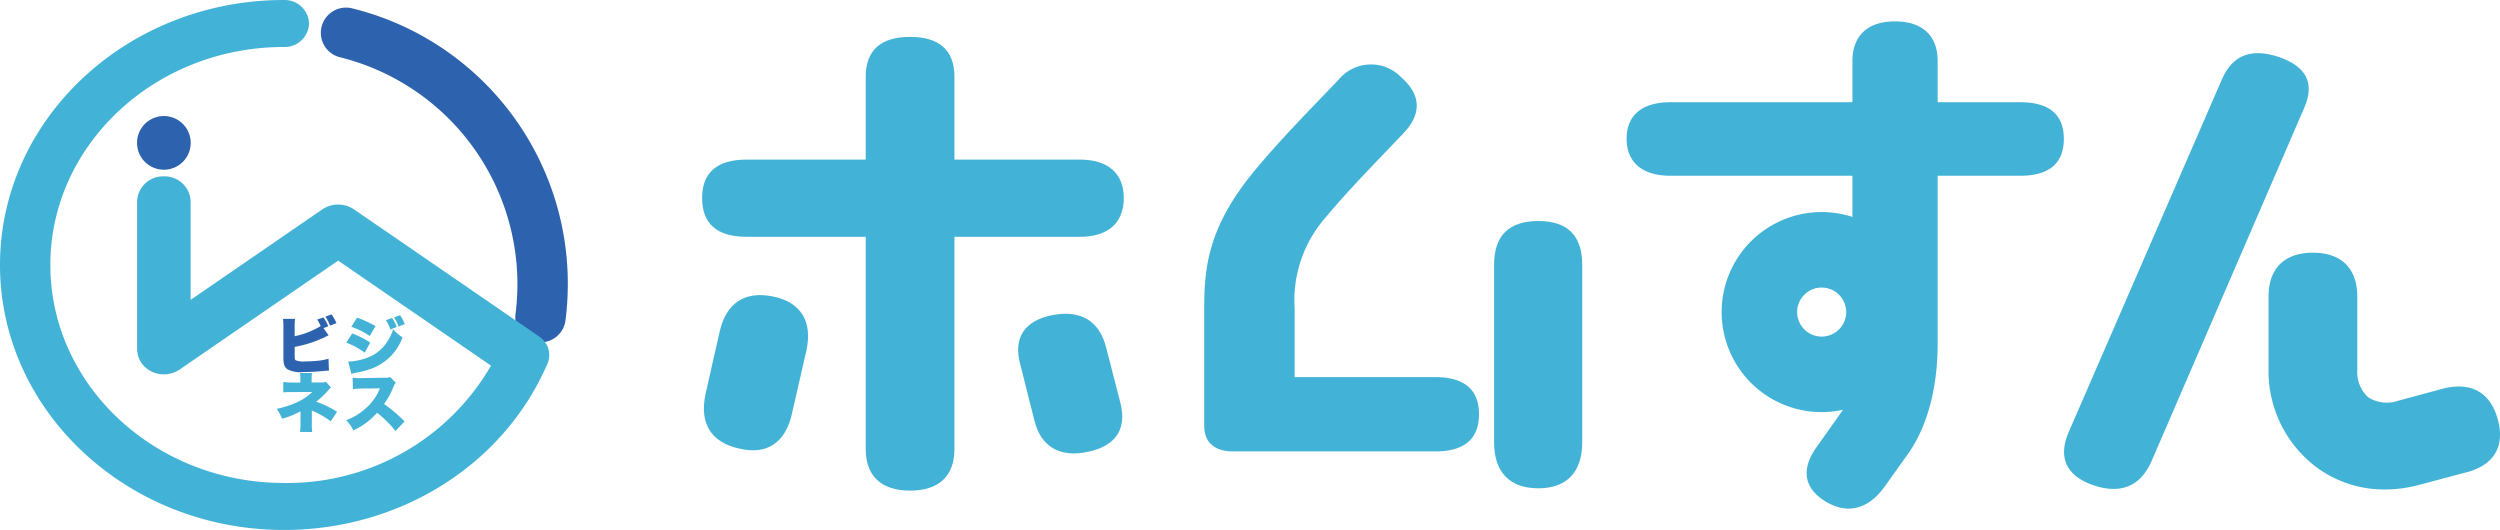 <svg xmlns="http://www.w3.org/2000/svg" width="217" height="46" viewBox="0 0 217 46">
  <g id="グループ_60511" data-name="グループ 60511" transform="translate(-42.281 -30.15)">
    <g id="グループ_58677" data-name="グループ 58677" transform="translate(103.224 32.007)">
      <path id="パス_20312" data-name="パス 20312" d="M35.408,166.258c-2.5,0-3.849-1.258-3.849-3.6v-18.43H21.207c-2.6,0-3.851-1.169-3.851-3.373,0-2.156,1.251-3.327,3.851-3.327H31.558v-7.192c0-2.338,1.35-3.46,3.849-3.46s3.851,1.123,3.851,3.46v7.192h10.9c2.4,0,3.8,1.171,3.8,3.327,0,2.2-1.4,3.373-3.8,3.373h-10.9v18.43c0,2.338-1.35,3.6-3.851,3.6m12.4-15.239c2.4-.45,4,.494,4.6,2.743l1.249,4.854c.6,2.293-.4,3.776-2.8,4.271-2.45.539-4.1-.45-4.651-2.7l-1.249-4.943c-.6-2.249.4-3.776,2.849-4.226" transform="translate(-17.356 -125.531)" fill="#42b3d7"/>
      <path id="パス_20313" data-name="パス 20313" d="M40.82,159.513V149.35c0-3.534.3-7.069,4.352-11.973,2.15-2.607,4.85-5.346,7.3-7.907a3.646,3.646,0,0,1,5.45-.221c1.751,1.545,1.8,3.224.1,4.948-2.3,2.429-4.751,4.9-6.651,7.2a10.911,10.911,0,0,0-2.7,7.953v5.922h12.2c2.6,0,3.8,1.149,3.8,3.226s-1.2,3.224-3.8,3.224H43.321c-1.6,0-2.5-.795-2.5-2.208" transform="translate(2.763 -124.395)" fill="#42b3d7"/>
      <path id="パス_20314" data-name="パス 20314" d="M80.3,144.235v-4.662H64.5c-2.4,0-3.8-1.132-3.8-3.215s1.4-3.168,3.8-3.168H80.3v-3.576c0-2.173,1.3-3.44,3.7-3.44s3.7,1.267,3.7,3.44v3.576h7.151c2.6,0,3.8,1.132,3.8,3.168,0,2.083-1.2,3.215-3.8,3.215H87.7v14.575c0,2.67-.451,6.473-2.5,9.462l-2.1,2.942C81.7,168.5,79.9,169,78,167.865s-2.2-2.807-.8-4.753l2.051-2.9a4.587,4.587,0,0,0,.5-.816Z" transform="translate(19.547 -126.174)" fill="#42b3d7"/>
      <path id="パス_20315" data-name="パス 20315" d="M83.755,165.128c-2.351-.807-3.1-2.417-2.15-4.61l13.3-30.622c.951-2.193,2.65-2.73,5-1.925,2.3.807,3.1,2.239,2.15,4.388L88.805,163.024c-.949,2.193-2.7,2.909-5.05,2.1" transform="translate(37.011 -124.862)" fill="#42b3d7"/>
      <path id="パス_20316" data-name="パス 20316" d="M58.106,160.768c-2.5,0-3.851-1.4-3.851-4v-15.4c0-2.6,1.35-3.8,3.851-3.8,2.45,0,3.8,1.2,3.8,3.8v15.4c0,2.6-1.35,4-3.8,4" transform="translate(14.488 -120.241)" fill="#42b3d7"/>
      <path id="パス_20317" data-name="パス 20317" d="M20.484,154.253c-2.45-.55-3.45-2.2-2.9-4.751l1.2-5.3c.55-2.549,2.15-3.649,4.649-3.149,2.45.5,3.45,2.2,2.9,4.7L25.086,151.2c-.552,2.549-2.2,3.649-4.6,3.049" transform="translate(-17.282 -117.177)" fill="#42b3d7"/>
      <path id="パス_20318" data-name="パス 20318" d="M99.153,151.558a3.032,3.032,0,0,0,2.6.3l3.7-1c2.45-.7,4.2.151,4.9,2.452.7,2.351-.149,4-2.45,4.7l-4.149,1.1a11.442,11.442,0,0,1-3.152.449,9.858,9.858,0,0,1-6.1-2.049,10.439,10.439,0,0,1-4-8.451v-6.252c0-2.4,1.35-3.8,3.851-3.8s3.851,1.4,3.851,3.8v6.4a2.935,2.935,0,0,0,.949,2.349" transform="translate(45.466 -118.93)" fill="#42b3d7"/>
      <path id="パス_20319" data-name="パス 20319" d="M73.621,136.381a8.682,8.682,0,1,0,8.682,8.682,8.682,8.682,0,0,0-8.682-8.682m0,10.809a2.128,2.128,0,1,1,2.127-2.127,2.128,2.128,0,0,1-2.127,2.127" transform="translate(23.557 -119.831)" fill="#42b3d7"/>
    </g>
    <g id="グループ_58874" data-name="グループ 58874" transform="translate(42.281 30.15)">
      <path id="パス_21478" data-name="パス 21478" d="M84.264,75.133A2.329,2.329,0,1,1,81.935,72.8a2.329,2.329,0,0,1,2.329,2.329" transform="translate(-67.711 -62.727)" fill="#2d63ae"/>
      <path id="パス_21479" data-name="パス 21479" d="M205.273,33.386a2.19,2.19,0,0,1-2.173-2.465A20.292,20.292,0,0,0,187.818,8.63a2.188,2.188,0,0,1,1.041-4.249A24.6,24.6,0,0,1,207.64,28.34a24.925,24.925,0,0,1-.2,3.135,2.189,2.189,0,0,1-2.168,1.911" transform="translate(-158.354 -3.671)" fill="#2d63ae"/>
      <path id="パス_21480" data-name="パス 21480" d="M168.366,199.109c-.157.073-.157.073-.28.134a10.185,10.185,0,0,1-2.661.866v.626c0,.413.005.458.078.531a1.744,1.744,0,0,0,.81.106c.313,0,.749-.022,1.085-.056a4.907,4.907,0,0,0,.961-.179l.039,1.034c-.145,0-.274.011-.575.039-.559.051-1.185.084-1.633.084a2.486,2.486,0,0,1-1.409-.246.826.826,0,0,1-.313-.6,4.492,4.492,0,0,1-.022-.592v-2.432a5.2,5.2,0,0,0-.034-.744h1.045a4.579,4.579,0,0,0-.033.749v.755a7.18,7.18,0,0,0,2.258-.883,3.471,3.471,0,0,0-.307-.565l.548-.184a3.474,3.474,0,0,1,.413.766l-.408.162Zm.257-1.817a3.476,3.476,0,0,1,.425.755l-.553.218a4.51,4.51,0,0,0-.4-.783Z" transform="translate(-139.846 -170)" fill="#2d63ae"/>
      <path id="パス_21481" data-name="パス 21481" d="M46.86,29.257c-1.364-.957-2.214-1.522-2.214-1.522h0L30.733,18.177a2.461,2.461,0,0,0-2.759,0l-11.426,7.85V17.48a2.253,2.253,0,0,0-2.326-2.171A2.253,2.253,0,0,0,11.9,17.48V30.316a1.772,1.772,0,0,0,.013.216s.01.012.012.017a2.054,2.054,0,0,0,.428,1.06,2.382,2.382,0,0,0,1.875.884A2.43,2.43,0,0,0,15.6,32.07l13.752-9.448L42.62,31.737A20.41,20.41,0,0,1,24.642,41.921C13.465,41.921,4.37,33.433,4.37,23S13.465,4.079,24.642,4.079a2.116,2.116,0,0,0,2.185-2.04A2.116,2.116,0,0,0,24.642,0C11.054,0,0,10.318,0,23S11.054,46,24.642,46c10.064,0,19.023-5.62,22.825-14.316a1.9,1.9,0,0,0-.607-2.426" transform="translate(0 0)" fill="#42b3d7"/>
      <path id="パス_21490" data-name="パス 21490" d="M201.7,199.428a7.992,7.992,0,0,1,1.56.794l-.475.878a6.61,6.61,0,0,0-1.6-.872Zm-.352,2.443a5.047,5.047,0,0,0,1.722-.358,3.441,3.441,0,0,0,1.565-1.218,4.247,4.247,0,0,0,.615-1.224,3.572,3.572,0,0,0,.822.7,4.815,4.815,0,0,1-.872,1.459,4.553,4.553,0,0,1-2.157,1.364,6.619,6.619,0,0,1-1.018.246,2.765,2.765,0,0,0-.4.1Zm.772-3.812a9.053,9.053,0,0,1,1.6.738l-.5.855a6.9,6.9,0,0,0-1.6-.8Zm3.035.034a3.123,3.123,0,0,1,.408.777l-.553.218a3.4,3.4,0,0,0-.391-.811Zm.693-.24a3.047,3.047,0,0,1,.408.766l-.536.212a2.967,2.967,0,0,0-.4-.794Z" transform="translate(-171.125 -170.487)" fill="#42b3d7"/>
      <path id="パス_21491" data-name="パス 21491" d="M162.743,239.193a5.637,5.637,0,0,0,.039-.788V237.4a6.956,6.956,0,0,1-1.61.648,3.154,3.154,0,0,0-.458-.861,8.4,8.4,0,0,0,1.677-.531,4.621,4.621,0,0,0,1.409-.933l-1.711.011a6.732,6.732,0,0,0-.8.028v-.905a5.874,5.874,0,0,0,.816.045h.665v-.307a3.567,3.567,0,0,0-.028-.52h1.039a3.435,3.435,0,0,0-.033.509v.313h.889a.823.823,0,0,0,.358-.062l.436.509c-.09.061-.09.061-.257.257a8.143,8.143,0,0,1-1.028.967,8.251,8.251,0,0,1,1.811.878l-.553.822a7.768,7.768,0,0,0-1.638-.934v1.079a4.936,4.936,0,0,0,.033.783Z" transform="translate(-136.699 -201.7)" fill="#42b3d7"/>
      <path id="パス_21492" data-name="パス 21492" d="M205.324,241.149a8.982,8.982,0,0,0-1.6-1.587,6.059,6.059,0,0,1-2.057,1.532,2.922,2.922,0,0,0-.626-.883,5.276,5.276,0,0,0,1.811-1.129,4.5,4.5,0,0,0,1.124-1.643l-1.453.022a6.587,6.587,0,0,0-.889.056l-.028-1a4.13,4.13,0,0,0,.587.039c.045,0,.151,0,.313-.006l1.912-.028a1.03,1.03,0,0,0,.447-.062l.492.5a.887.887,0,0,0-.2.33,6.572,6.572,0,0,1-.821,1.509,13.113,13.113,0,0,1,1.777,1.515Z" transform="translate(-170.998 -203.735)" fill="#42b3d7"/>
    </g>
  </g>
</svg>
